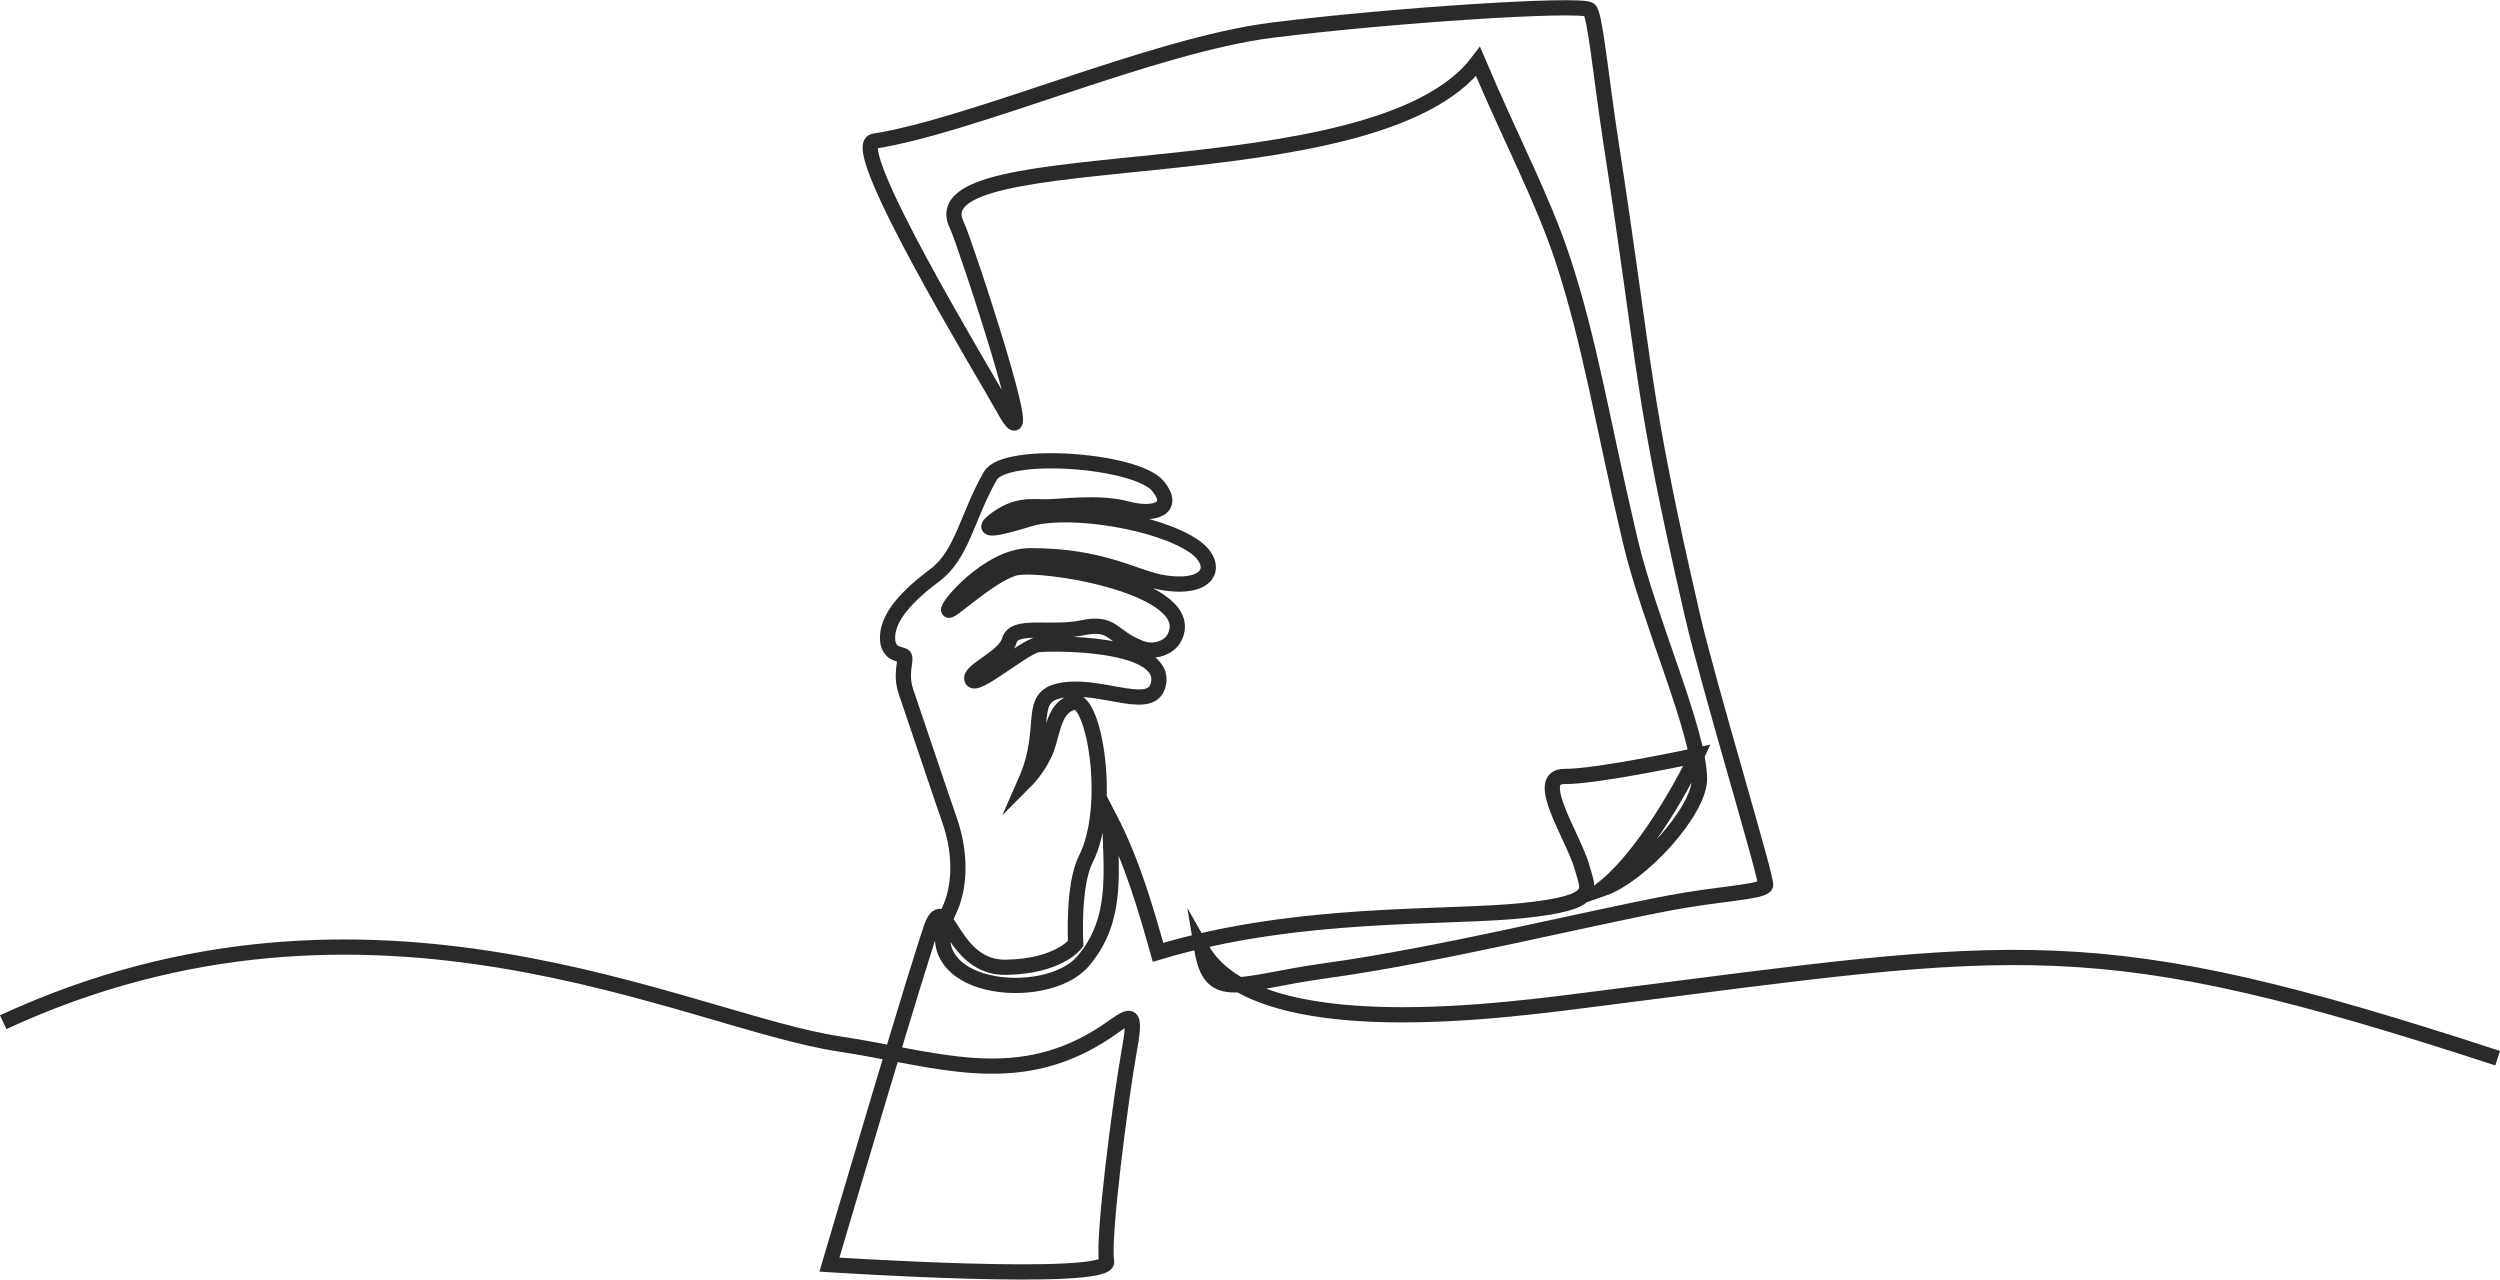 <?xml version="1.0" encoding="UTF-8"?>
<!DOCTYPE svg PUBLIC "-//W3C//DTD SVG 1.1//EN" "http://www.w3.org/Graphics/SVG/1.1/DTD/svg11.dtd">
<!-- Creator: CorelDRAW 2018 (64-Bit) -->
<svg xmlns="http://www.w3.org/2000/svg" xml:space="preserve" width="2395px" height="1226px" version="1.1" style="shape-rendering:geometricPrecision; text-rendering:geometricPrecision; image-rendering:optimizeQuality; fill-rule:evenodd; clip-rule:evenodd"
viewBox="0 0 1870.52 957.22"
 xmlns:xlink="http://www.w3.org/1999/xlink">
 <defs>
  <style type="text/css">
   <![CDATA[
    .str0 {stroke:#2B2A29;stroke-width:11.39;stroke-miterlimit:22.926}
    .fil0 {fill:none}
   ]]>
  </style>
 </defs>
 <g id="Layer_x0020_2">
  <path class="fil0 str0" d="M2.39 764.65c275.59,-127.38 512.08,-0.73 625.51,16.27 70.73,10.61 129.69,34.13 194.41,-5.69 21.14,-13.02 29.28,-26.03 22.77,9.76 -6.51,35.79 -20.33,142.35 -17.08,158.61 3.25,16.27 -207.42,2.45 -207.42,2.45 0,0 72.39,-245.45 77.68,-255.82 10.56,-20.71 14.46,33.98 54.3,33.35 39.83,-0.64 52.26,-17.69 52.26,-17.69 0,0 -2.41,-43.4 7.52,-63.04 20.27,-40.09 6.13,-120.75 -8.78,-117.6 -14.91,3.15 -15.54,21.56 -20.54,34.98 -5,13.42 -15.62,24.05 -15.62,24.05 18.24,-41.46 -1,-64.39 29.27,-68.3 30.26,-3.92 66.93,17.74 70.28,-5.62 4.37,-30.4 -80.36,-29.43 -90.4,-28.16 -10.03,1.26 -46.33,32.89 -49.29,26.19 -2.96,-6.7 24.34,-16.39 27.93,-29.34 3.6,-12.95 30.59,-4.47 54.51,-9.46 23.91,-4.99 21.4,6.75 43.92,15.25 10.78,4.07 21.15,-1.22 24.41,-6.71 23.09,-38.98 -101.14,-58.92 -119.64,-53.02 -18.51,5.89 -46.46,32.69 -48.5,31.33 -2.68,-1.77 29.7,-40.64 60.54,-40.78 55.36,-0.26 79.27,17.22 101.29,20.37 35.44,5.09 40.11,-14.53 21.96,-27.24 -26.33,-18.46 -91.78,-29.03 -121.8,-21.15 -4.3,1.12 -44.31,14.5 -28.22,1.83 16.09,-12.68 27.81,-10.37 38.79,-10.37 10.98,0 40.05,-4.19 60.6,1.42 20.55,5.6 37.1,-0.09 23.43,-16.9 -16.08,-19.78 -114.54,-26.91 -125.52,-7.71 -17.6,30.82 -20.92,58.95 -41.68,74.43 -20.77,15.48 -34.24,30.62 -35.15,44.86 -0.92,14.23 8.79,13.63 11.97,15.33 3.17,1.71 -3.26,12.41 1.83,27.05 5.08,14.64 28.06,83.38 32.33,95.37 9.63,27.07 7.53,52.09 0,67.92 -28.87,60.7 72.29,70.29 99.85,38.43 27.55,-31.85 20.62,-69.78 20.33,-106.96 16.35,31.63 26.4,65.87 36,100.05 104.6,-31.51 215.13,-25.21 272.94,-31.23 57.8,-6.03 48.96,-15.09 44.49,-31.81 -6.03,-22.57 -37.85,-68.78 -13.2,-68.55 24.65,0.22 99.02,-15.84 99.02,-15.84 0,0 -32.85,69.8 -70.67,99.9 28.77,-9.9 72.61,-58.22 72.53,-82.18 -0.12,-35.73 -37.39,-117.38 -51.69,-177.76 -20.41,-86.24 -30.04,-149.05 -50.87,-211.8 -14.98,-45.13 -38.5,-89.06 -63.11,-147.17 -77.17,102.33 -424.28,56.24 -389.72,122.97 4.66,9.01 66.28,194.24 34.57,136.25 -12.28,-22.45 -118.12,-196.34 -96.8,-199.69 74.66,-11.75 208.94,-71.82 297.54,-83.02 88.61,-11.2 229.82,-20.32 237.68,-15.4 4.26,2.66 8.7,50.94 16.21,99.52 26.96,174.38 21.76,184.04 61.07,354.36 12.19,52.87 56.73,199.27 54.6,201.62 -4.61,5.06 -34.02,5.67 -72.77,13.04 -65.22,12.41 -172.29,38.95 -256.29,50.54 -65.64,9.05 -86.02,24.64 -92.8,-16.3 41.33,72.85 227.83,45.94 298.11,37.01 316.3,-40.19 367.53,-54.69 671.47,44.74"/>
 </g>
</svg>
